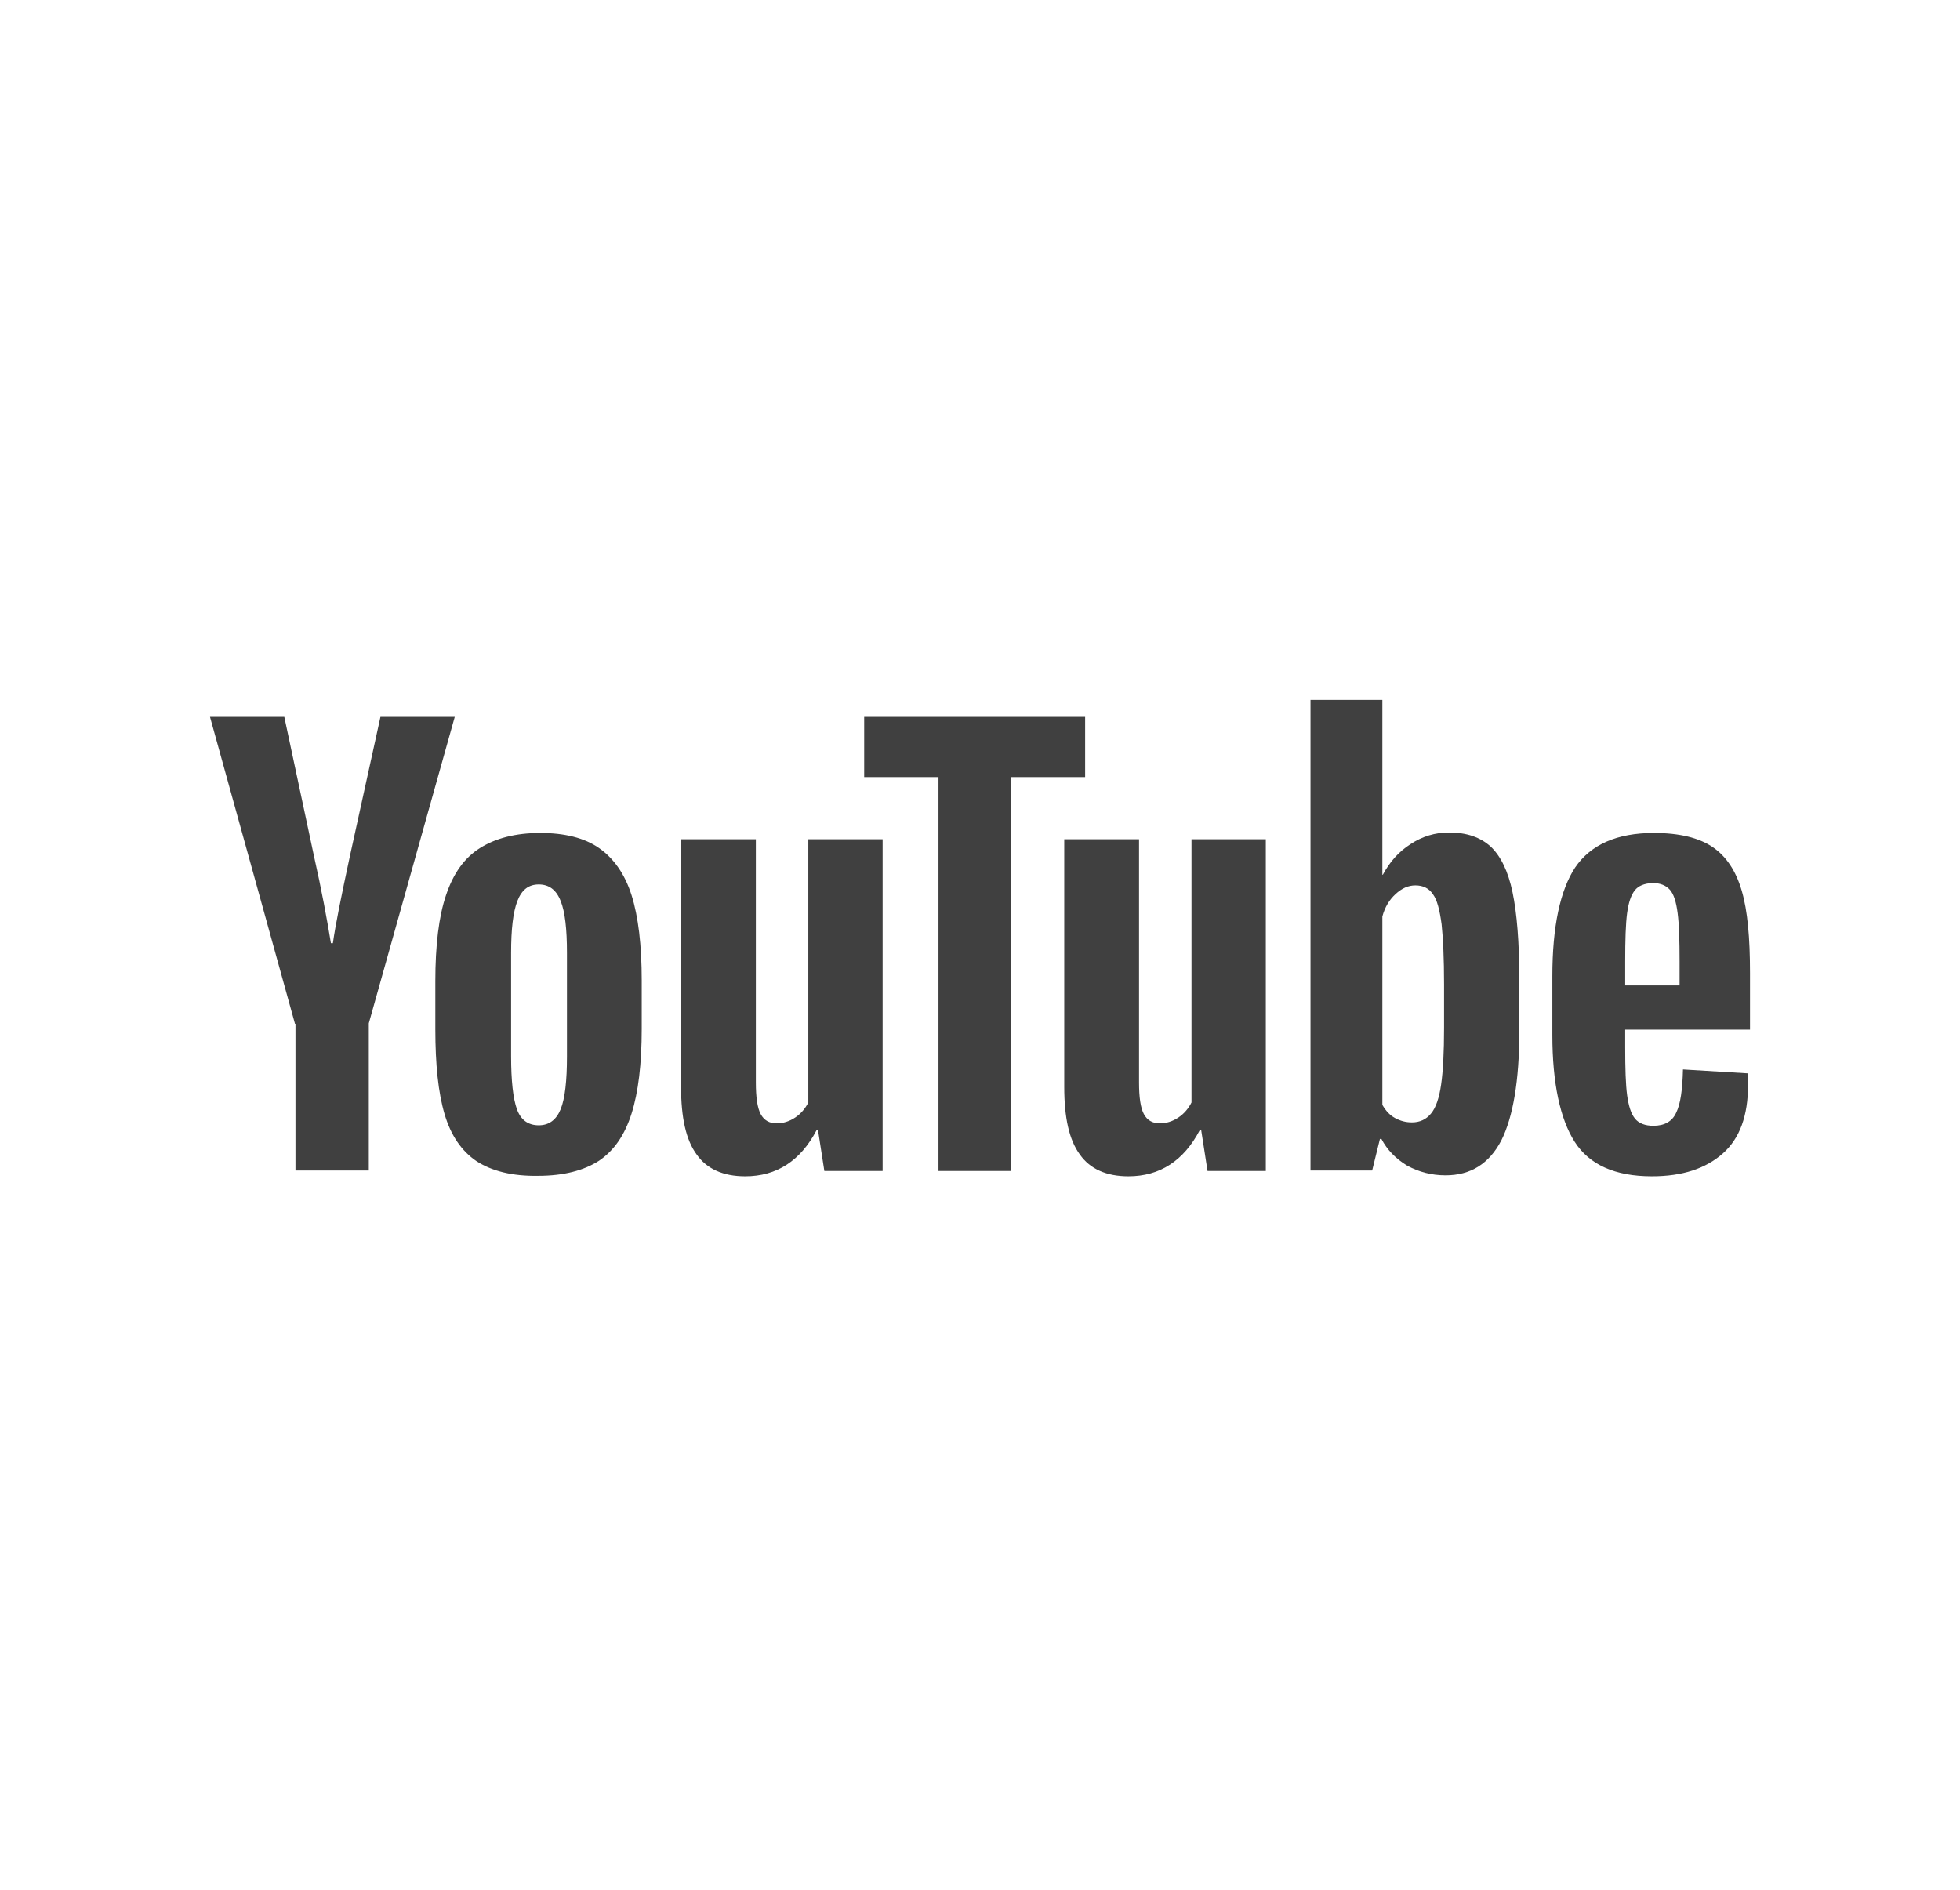 <svg width="56" height="54" viewBox="0 0 56 54" fill="none" xmlns="http://www.w3.org/2000/svg">
<path d="M13.618 33.182C13.188 32.891 12.882 32.447 12.702 31.836C12.522 31.225 12.438 30.421 12.438 29.408V28.034C12.438 27.021 12.536 26.189 12.744 25.578C12.952 24.954 13.271 24.51 13.715 24.232C14.159 23.954 14.728 23.802 15.435 23.802C16.129 23.802 16.698 23.941 17.114 24.232C17.531 24.523 17.85 24.968 18.044 25.578C18.238 26.189 18.335 27.007 18.335 28.02V29.394C18.335 30.407 18.238 31.212 18.044 31.822C17.85 32.433 17.545 32.877 17.114 33.168C16.684 33.446 16.102 33.598 15.38 33.598C14.631 33.612 14.048 33.459 13.618 33.182ZM16.018 31.697C16.143 31.392 16.199 30.878 16.199 30.185V27.229C16.199 26.549 16.143 26.05 16.018 25.744C15.893 25.425 15.685 25.273 15.394 25.273C15.102 25.273 14.908 25.425 14.783 25.744C14.659 26.064 14.603 26.549 14.603 27.229V30.185C14.603 30.878 14.659 31.392 14.77 31.697C14.88 32.002 15.089 32.155 15.394 32.155C15.685 32.155 15.893 32.002 16.018 31.697ZM46.434 29.436V29.921C46.434 30.532 46.448 30.989 46.489 31.295C46.531 31.6 46.6 31.822 46.711 31.961C46.822 32.1 47.003 32.169 47.239 32.169C47.558 32.169 47.78 32.044 47.891 31.794C48.016 31.545 48.071 31.128 48.085 30.559L49.931 30.67C49.944 30.754 49.944 30.865 49.944 31.003C49.944 31.878 49.709 32.53 49.223 32.96C48.737 33.39 48.071 33.612 47.197 33.612C46.142 33.612 45.407 33.279 44.991 32.627C44.575 31.975 44.353 30.948 44.353 29.574V27.895C44.353 26.48 44.575 25.439 45.005 24.787C45.449 24.135 46.198 23.802 47.253 23.802C47.988 23.802 48.543 23.941 48.932 24.204C49.32 24.468 49.598 24.884 49.764 25.453C49.931 26.022 50 26.799 50 27.798V29.422H46.434V29.436ZM46.711 25.439C46.6 25.578 46.531 25.786 46.489 26.091C46.448 26.397 46.434 26.855 46.434 27.479V28.159H47.988V27.479C47.988 26.868 47.974 26.41 47.932 26.091C47.891 25.772 47.822 25.55 47.711 25.425C47.599 25.3 47.433 25.231 47.211 25.231C46.975 25.245 46.809 25.314 46.711 25.439ZM8.428 29.255L6 20.486H8.123L8.969 24.454C9.191 25.439 9.344 26.272 9.455 26.952H9.511C9.58 26.452 9.746 25.634 9.996 24.468L10.87 20.486H12.993L10.537 29.241V33.446H8.442V29.255H8.428ZM25.218 23.982V33.459H23.553L23.372 32.294H23.331C22.873 33.168 22.193 33.612 21.291 33.612C20.667 33.612 20.195 33.404 19.904 32.988C19.598 32.571 19.459 31.933 19.459 31.059V23.982H21.596V30.934C21.596 31.35 21.638 31.656 21.735 31.836C21.832 32.016 21.985 32.1 22.193 32.1C22.373 32.1 22.554 32.044 22.72 31.933C22.887 31.822 23.012 31.669 23.095 31.503V23.982H25.218ZM36.166 23.982V33.459H34.501L34.32 32.294H34.279C33.821 33.168 33.141 33.612 32.239 33.612C31.615 33.612 31.143 33.404 30.852 32.988C30.546 32.571 30.407 31.933 30.407 31.059V23.982H32.544V30.934C32.544 31.35 32.586 31.656 32.683 31.836C32.78 32.016 32.933 32.1 33.141 32.1C33.321 32.1 33.502 32.044 33.668 31.933C33.835 31.822 33.96 31.669 34.043 31.503V23.982H36.166Z" fill="#404040"/>
<path d="M31.018 22.206H28.895V33.459H26.814V22.206H24.691V20.486H31.004V22.206H31.018ZM43.215 25.495C43.09 24.898 42.882 24.468 42.591 24.191C42.299 23.927 41.911 23.788 41.397 23.788C41.009 23.788 40.634 23.899 40.301 24.121C39.954 24.343 39.705 24.634 39.51 24.995H39.496V20H37.443V33.446H39.205L39.427 32.544H39.469C39.635 32.863 39.885 33.113 40.204 33.307C40.537 33.487 40.898 33.584 41.3 33.584C42.022 33.584 42.549 33.251 42.896 32.585C43.229 31.919 43.409 30.879 43.409 29.477V27.979C43.409 26.924 43.34 26.091 43.215 25.495ZM41.259 29.366C41.259 30.06 41.231 30.601 41.175 30.99C41.12 31.378 41.023 31.656 40.884 31.822C40.745 31.989 40.565 32.072 40.343 32.072C40.162 32.072 40.01 32.03 39.857 31.947C39.705 31.864 39.593 31.739 39.496 31.572V26.189C39.566 25.925 39.691 25.717 39.871 25.55C40.051 25.384 40.232 25.3 40.44 25.3C40.662 25.3 40.828 25.384 40.939 25.55C41.064 25.717 41.134 26.008 41.189 26.411C41.231 26.813 41.259 27.382 41.259 28.131V29.366Z" fill="#404040"/>
</svg>
